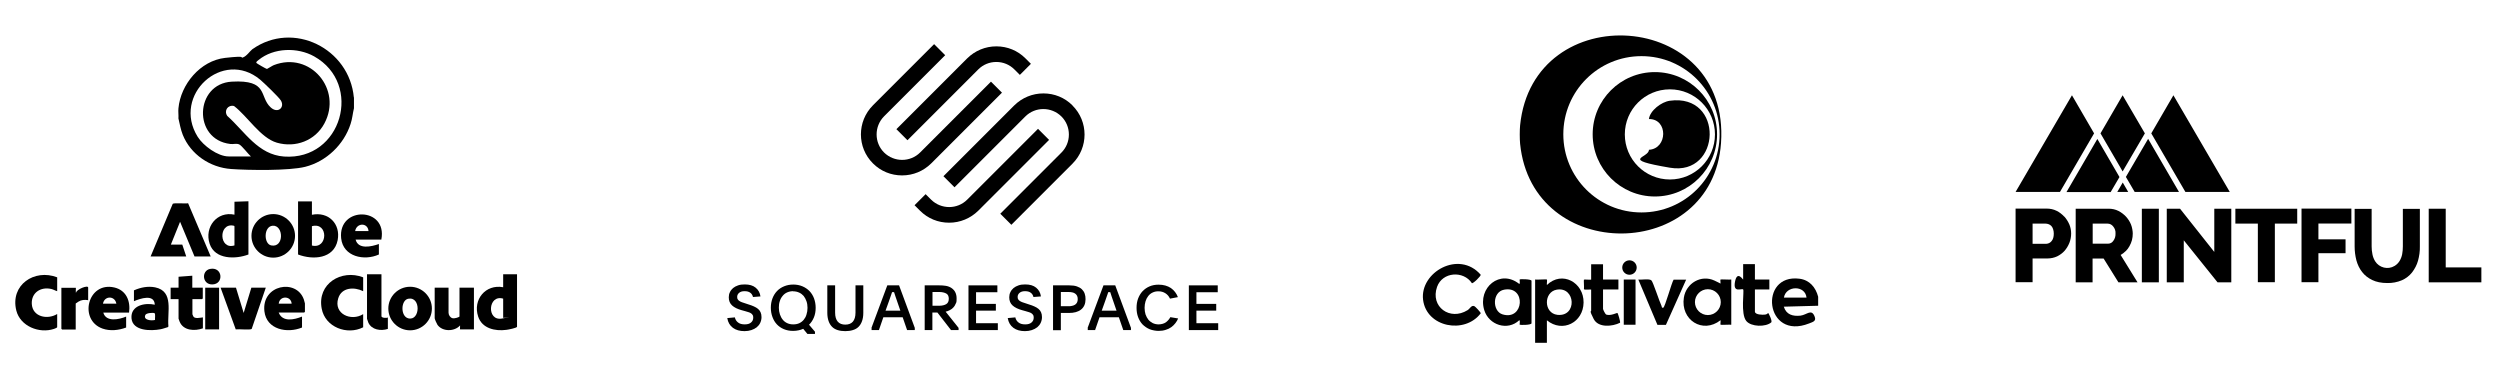 <?xml version="1.0" encoding="UTF-8"?> <svg xmlns="http://www.w3.org/2000/svg" xmlns:xlink="http://www.w3.org/1999/xlink" id="Layer_1" version="1.1" viewBox="0 0 2146.4 324.7"><g><path d="M303.9,83.5v9.4c-1.1,4.5-1.4,9.1-2.9,13.5-5.7,17.7-20.8,32.2-38.9,36.8-13.9,3.5-48.5,3-63.7,1.9-18.1-1.3-34.7-12.5-41.5-29.4-1.8-4.6-2.6-9.3-3.7-14,.2-2.8-.3-5.9,0-8.7,1.9-20.6,18.8-40.9,40-43.3s11.8.6,15.1-.3,6.6-5.9,8.3-7.1c35.1-24.9,83.4-.7,87.2,41.4ZM220.2,54.1c.3.4,8.5,5.2,9,5.1s4.6-2.8,5.9-3.3c31.2-12.1,59.1,20.8,43.4,50.1-7.9,14.8-24.8,21.1-40.8,16.5-14.1-4.1-25.3-22.8-36.8-31.5-5.3-1.2-8.8,4-5.8,8.5,15.2,13.6,26.4,33.3,48.8,34.9,49.5,3.5,68.1-62.3,25.8-86-14.3-8-34.8-7.5-47.7,3.1-.6.5-2.5,1.6-1.8,2.6ZM215.5,134.4c-2.3-2-7.8-9.3-10.1-10.4s-5.4,0-7.7-.4c-32.4-3.8-30.5-51.7,1.3-53.5s23.3,12.9,33.4,22.1c6.2,5.7,12.4-.1,8.7-6-1.8-2.9-14.5-15.1-17.7-17.8-32.1-26.8-76,13.2-53.7,49,4.8,7.7,17.3,16.9,26.6,16.9h19.1Z"></path><g><g><path d="M49.1,238.1v11.9c-1.8-.5-3.3-1.5-5.1-1.9-9-2.1-17.2,3.2-16.7,12.8.6,11.2,13.4,13.8,21.8,8.7v11.3c0,.5-2.3,1.3-2.8,1.5-12.6,4.2-28.9-2.3-32.3-15.8-5.4-22,15.5-36,35.1-28.5Z"></path><path d="M115.2,249.2c5.7-2.5,11.9-3.7,18-2.5,16.4,3.4,10.2,21.3,11.4,33.4l-.3.7c-2.2.6-4.3,1.5-6.6,1.9-7.9,1.5-23.8,1.7-24.8-9.4-.9-11.1,11.5-13.6,20-11.7-.4-9.5-12.5-5.3-17.9-3v-9.4ZM133.1,274.7c-.2-1.2.5-5.2-.4-5.8s-7.1-.3-7.9,1.5c-2.1,4.6,5.4,5.1,8.3,4.3Z"></path><path d="M202.6,247l6.6,21.7,6.6-21.7h12.4l-12.1,35.4c-1.1,1.1-11.4,0-13.7.4l-13-35.8h13.2Z"></path><path d="M165.1,236.8v10.2h9v9.2s-.6.6-.6.6h-8.3v13c0,.1.8,2,1,2.2,1.5,1.8,5.9.7,8,.5v9.4c-7,2.5-16.8,2.1-20-5.8-.2-.5-.9-2.3-.9-2.5v-16.8h-6.8v-9.8h6.8v-9.4l11.9-.9Z"></path><g><path d="M443.9,235.5v45c0,1.1-8,2.6-9.2,2.7-9.6,1.3-20.9-1.2-24.2-11.5-4.7-14.5,6.4-27.9,21.5-25.1v-11.1h11.9ZM432,256.4c-13.1-3.9-14.4,19.5-1.1,17.1s1.1-.3,1.1-.6v-16.4Z"></path><path d="M311.8,238.1v11.9c-7.6-3.8-18.5-3.4-21.4,6.1-4.2,13.4,11.1,20.1,21.4,13.6v11.3c-13.7,7-32.6,0-35.6-16-4.1-21.4,16.9-34.1,35.6-26.9Z"></path><path d="M385.1,247v21.5c0,1.9,1.4,4.2,3.4,4.7s6-1,6-1.5v-24.7h12.4v35.8h-11.9c-.2,0,.1-2.9,0-3.4-4.8,5.4-15.1,5.5-19.4-.5-.6-.9-2.4-4.9-2.4-5.7v-26.2h11.9Z"></path><path d="M370.8,264.9c0,10.3-8.4,18.7-18.7,18.7s-18.7-8.4-18.7-18.7,8.4-18.7,18.7-18.7,18.7,8.4,18.7,18.7ZM350.4,256.5c-6.3,1.3-6.7,15,.1,16.8,10.4,2.6,11.1-19.1-.1-16.8Z"></path><path d="M327.5,235.5v36c0,1.5,4.4,1.7,5.5,1.1v9.8c-6.1,2-14,.8-16.8-5.5-.2-.4-1.1-3-1.1-3.2v-38.2h12.4Z"></path></g><path d="M75.6,257.7c-3-.5-5.7-.3-8.3,1.3s-2.3,1.6-2.3,1.9v22h-11.7s-.6-.6-.6-.6v-35.2h12.4c.2,0-.3,4.2.2,4.3,0-2.9,10.4-7,10.4-4.5v10.9Z"></path><rect x="176.2" y="247" width="11.9" height="35.8"></rect><path d="M239.3,268.4c3.3,8.4,13.4,6.1,20,3.4v9.4c-12.6,5.2-30.5,1.9-32.3-14-2.5-22.8,27.6-28.3,33.9-10,.2.6.9,3,.9,3.3v7.2s-.6.6-.6.6h-22ZM250.4,260.7c-.5-6.9-10.4-7-11.1,0h11.1Z"></path><path d="M180.3,230.9c10.9-2.2,12.2,13.1,2,13.3-8.7.2-9.6-11.7-2-13.3Z"></path><path d="M110.9,268.4h-22.2c2.3,8.3,13.5,6,19.6,3.4v9.4c-6.4,2.4-13.8,3.2-20.3.9-20.7-7.4-12.8-40.5,10.1-35.3,10.4,2.4,14.1,11.8,12.7,21.6ZM99.9,260.7c-1.2-6.9-10.2-7-11.5,0h11.5Z"></path></g><g><path d="M129.3,220.2l19-45.2c.9-1,11.2,0,13.2-.5l19.4,45.7h-13.9l-12.4-29.8-7.9,19.6h9.8l3.4,10.2h-30.7Z"></path><path d="M267.8,172.9v11.5c14.1-2.9,24.8,7.7,22.1,21.8-3.2,16.1-21.2,17.2-34,12.3v-45.6h11.9ZM267.8,210.8c13.9,3.4,14.3-20.5,0-16.6v16.6Z"></path><path d="M213.3,172.9v45.6c-11.1,4.2-28.8,4.4-33.3-9.2-4.7-14.3,6.3-28.2,21.3-25v-11.1l11.9-.4ZM201.3,210.7v-16.3c-.1-.6-.5-.6-1-.7-13-2.4-12.3,21.2,1,17Z"></path><path d="M253.3,202.5c0,10.3-8.4,18.7-18.7,18.7s-18.7-8.4-18.7-18.7,8.4-18.7,18.7-18.7,18.7,8.4,18.7,18.7ZM234.1,193.8c-7.8.6-7.8,15.5-1.3,16.9,11.3,2.3,10.8-17.6,1.3-16.9Z"></path><path d="M327.5,205.7h-22.2c2.3,8.8,13.7,6,20,3.8v9c-12.5,5.7-30.7,2-32.4-13.9-2.9-27.9,40-27.1,34.5,1.1ZM316.4,198.4c-.6-7.4-10.2-7.3-11.5,0h11.5Z"></path></g></g></g><g><g><path d="M1561,254.7v7.8l-29.5.8c2.1,6.8,7.6,8.4,14.3,7.7,5.7-.7,9.6-6.4,12.3,1.1,1.3,3.7-1.7,4.3-4.9,5.6-38,15-43.5-43-8.2-38.4,8.6,1.1,13.9,7.4,16,15.5ZM1551,255.5c-1.1-10.8-17.7-10.5-19.4,0h19.4Z"></path><path d="M1328.1,274.9v19.4h-10.1v-54.3c1.6.3,9.7-.4,10.1,0s-.2,3.7,0,4.7c13-12.6,31.7-2.2,31.5,15-.2,17.2-18.1,26.3-31.5,15.3ZM1336.5,248.7c-11.3,2-11.3,20.2.6,21.6,17.2,1.9,15.7-24.5-.6-21.6Z"></path><path d="M1263.7,243.1c-7.2-10.9-25.3-9.8-29.9,3.2-6,17.1,11.1,29.4,26.2,20,2.1-1.3,3.3-4.6,5.9-3.4.7.3,5.5,5.3,5.4,6.1-13.8,18.2-46.6,12-49.5-11.6s30.8-43,49.5-21.5c.2,1.1-6.6,7.9-7.7,7.2Z"></path><path d="M1314.9,277.6c-.5,1.6-9.7,1.5-10.1,1.2s.6-3.3-.4-3.9c-10,9.5-26.2,4.2-30.1-8.7-5.8-19.3,13.7-35.5,30.1-22.4,1-.6,0-3.5.4-3.9s10.1-.3,10.1,1.2v36.5ZM1291.4,248.7c-10.3,1.9-10.3,18.5-1.4,21.2,18.6,5.7,20.5-24.8,1.4-21.2Z"></path><path d="M1486.5,278.8c-1.5-.2-9,.3-9.3,0s.2-3,0-3.9c-15.4,12.1-34.5-.3-31.5-19.4,1.9-12.3,14.8-20,26.3-14.6s3.1,2.7,5.1,3c.2-.9-.2-3.6,0-3.9s7.8.2,9.3,0v38.8ZM1477.4,259.4c0-6.1-5-11.1-11.1-11.1s-11.1,5-11.1,11.1,5,11.1,11.1,11.1,11.1-5,11.1-11.1Z"></path><path d="M1376.3,226.8v13.2h13.2v8.5h-13.2v16.7c0,.6,1.9,4.6,2.8,4.9,3.8,1.3,9.2-1.7,9.6-1.4s2.7,7.6,2.2,8.4c-6.6,3.3-18.6,4.5-22.6-3.2s-2.2-6.4-2.2-7.1v-18.2c0-.3-6.1.6-6.2-.4.3-1.3-.3-7.8,0-8.1s5.1.2,6.2,0v-13.2h10.1Z"></path><path d="M1506.7,226.8v13.2h12.4v8.5h-12.4v19c0,2.8,6.7,2.9,8.8,2.6s2.3-1.4,2.5-1.4c.5,0,3.9,7.1,2.7,8.1-4.7,4.1-17.2,3.9-21.4-1.2-5.1-6.2-1.6-26-2.7-27.1-1.2-1.2-8.9,3.5-7-6.6s7-1.4,7-1.9v-13.2h10.1Z"></path><path d="M1447.7,240l-17.4,38.9h-7.3c0-.1-16.4-38.9-16.4-38.9,2.7.4,9.6-1,11.3.8,1.4,1.4,6.8,18.1,8.6,21.8.4.8,0,2,1.5,1.6s7.1-21.3,8.9-24.1h10.9Z"></path><rect x="1394.1" y="240" width="10.1" height="38.8"></rect><circle cx="1399" cy="229.7" r="6.2"></circle></g><g><path d="M1305.1,123.4c-.4-4.2-.4-11.6,0-15.8,11.1-110.4,180.6-99.7,172.5,15.2-7.2,102.5-162.1,104.4-172.5.6ZM1476.4,115.3c0-37-30-67.1-67.1-67.1s-67.1,30-67.1,67.1,30,67.1,67.1,67.1,67.1-30,67.1-67.1Z"></path><path d="M1474.2,115.3c0,29.5-23.9,53.4-53.4,53.4s-53.4-23.9-53.4-53.4,23.9-53.4,53.4-53.4,53.4,23.9,53.4,53.4ZM1472.4,115.4c0-21.4-17.3-38.7-38.7-38.7s-38.7,17.3-38.7,38.7,17.3,38.7,38.7,38.7,38.7-17.3,38.7-38.7Z"></path><path d="M1415.7,128.6c16.1-.9,16.6-26.6,0-26.4.9-7.3,10.7-14.7,17.9-15.7,46.9-6.5,44.4,65,.2,57.5s-17.7-8.2-18.1-15.5Z"></path></g></g><g><path d="M779.1,120.4l60.8-60.8c4.1-4.1,9.6-6.4,15.5-6.4s11.4,2.3,15.5,6.4l4.7,4.7,9.5-9.5-4.7-4.7c-6.7-6.7-15.5-10.3-25-10.3-9.4,0-18.3,3.7-25,10.3l-60.8,60.8,9.5,9.5Z"></path><path d="M860.3,79.6l-9.5-9.5-60.8,60.8c-8.5,8.5-22.4,8.5-31,0-8.5-8.5-8.5-22.4,0-31l52.5-52.5-9.5-9.5-52.5,52.5c-13.8,13.8-13.8,36.2,0,49.9,6.7,6.7,15.5,10.3,25,10.3s18.3-3.7,25-10.3l60.8-60.8Z"></path><path d="M920.8,90.5c-6.7-6.7-15.5-10.3-25-10.3-9.4,0-18.3,3.7-25,10.3l-60.8,60.8,9.5,9.5,60.8-60.8c8.5-8.5,22.4-8.5,31,0,4.1,4.1,6.4,9.6,6.4,15.5s-2.3,11.4-6.4,15.5l-52.5,52.5,9.5,9.5,52.5-52.5c13.8-13.8,13.8-36.2,0-49.9"></path><path d="M891.2,110.6l-60.8,60.8c-8.5,8.5-22.4,8.5-31,0l-4.7-4.7-9.5,9.5,4.7,4.7c6.7,6.7,15.5,10.3,25,10.3,9.4,0,18.3-3.7,25-10.3l60.8-60.8-9.5-9.5Z"></path><path d="M630.9,272.4c.4,1.9,1.3,3.4,2.8,4.5,1.4,1.1,3.3,1.6,5.7,1.6s4.1-.5,5.4-1.6c1.3-1.1,1.9-2.5,1.9-4.2s-.2-1.6-.5-2.2c-.3-.6-.8-1.1-1.4-1.5-.6-.4-1.4-.8-2.2-1-.9-.3-1.9-.6-3-.9l-2.9-.8c-1.7-.5-3.2-1-4.6-1.7-1.4-.7-2.5-1.4-3.5-2.3-1-.9-1.7-1.9-2.2-3.1-.5-1.2-.7-2.5-.7-4s.3-3.1,1-4.4c.6-1.4,1.6-2.5,2.7-3.5,1.2-1,2.6-1.7,4.3-2.3,1.7-.6,3.6-.8,5.7-.8,4,0,7.1.9,9.4,2.8,2.3,1.9,3.7,4.4,4.1,7.5l-6.4.5c-.4-1.6-1.2-2.9-2.4-3.7-1.2-.9-2.8-1.3-4.9-1.3s-3.5.5-4.6,1.4c-1.1.9-1.7,2.1-1.7,3.5s.2,1.5.5,2.1c.3.6.8,1,1.4,1.4.6.4,1.3.8,2.2,1.1.9.3,1.9.7,3,1l2.7.9c1.7.5,3.3,1.1,4.6,1.7,1.4.6,2.5,1.3,3.5,2.1,1,.8,1.7,1.8,2.2,2.9s.8,2.5.8,4.2-.4,3.4-1.1,4.9c-.7,1.5-1.7,2.7-3,3.8-1.3,1-2.8,1.8-4.6,2.4-1.8.6-3.7.9-5.9.9-4,0-7.3-.9-9.9-2.8-2.6-1.9-4.3-4.7-4.9-8.4l6.5-.6Z"></path><path d="M680.9,250c-1.9,0-3.6.4-5.2,1.1-1.5.7-2.8,1.7-3.8,3-1.1,1.3-1.9,2.8-2.4,4.5-.6,1.7-.8,3.6-.8,5.6s.3,3.9.9,5.7c.6,1.7,1.4,3.3,2.4,4.5,1,1.3,2.3,2.3,3.8,3,1.5.7,3.2,1.1,5.2,1.1s3.6-.3,5.2-1c1.5-.7,2.8-1.7,3.8-2.9,1-1.2,1.9-2.7,2.4-4.5.6-1.8.9-3.7.9-5.8s-.3-4-.9-5.7c-.6-1.7-1.4-3.2-2.4-4.5-1.1-1.2-2.3-2.2-3.9-2.9-1.5-.7-3.3-1.1-5.2-1.1M681,244.3c2.9,0,5.5.5,7.9,1.5,2.4,1,4.4,2.4,6.1,4.1,1.7,1.8,3,3.9,3.9,6.3.9,2.5,1.4,5.1,1.4,8.1s-.5,5.8-1.5,8.2c-1,2.4-2.4,4.6-4.2,6.3l5.1,6v1.9h-6.5l-3.6-4.4c-1.2.6-2.6,1-4,1.3-1.4.3-3,.5-4.6.5-3,0-5.6-.5-8-1.5-2.4-1-4.4-2.4-6-4.1-1.7-1.8-2.9-3.9-3.8-6.3-.9-2.4-1.4-5.1-1.4-8s.5-5.6,1.4-8c.9-2.4,2.2-4.5,3.9-6.3,1.7-1.8,3.7-3.1,6.1-4.1,2.4-1,5-1.5,7.9-1.5"></path><path d="M725.8,278.7c2.7,0,4.9-.8,6.4-2.5,1.5-1.7,2.3-4.3,2.3-7.8v-23.4h6.7v23.6c0,2.8-.4,5.2-1.1,7.1-.7,2-1.7,3.6-3,4.9-1.3,1.3-2.9,2.2-4.9,2.8-1.9.6-4.1.9-6.5.9s-4.6-.3-6.5-.9c-1.9-.6-3.5-1.5-4.8-2.8-1.3-1.3-2.3-2.9-3-4.9-.7-2-1.1-4.4-1.1-7.1v-23.6h6.7v23.4c0,3.5.8,6.1,2.3,7.8,1.5,1.7,3.7,2.5,6.4,2.5"></path><path d="M760.3,266.7h12.7l-2.1-6.1c-.8-2.4-1.5-4.3-2-5.8-.5-1.5-.9-2.8-1.3-4h-1.7c-.2.6-.4,1.2-.6,1.8-.2.6-.5,1.3-.7,2-.3.7-.6,1.6-.9,2.6-.3,1-.7,2.1-1.2,3.4l-2.2,6.1ZM748.2,281.5l13.6-36.5h10.1l13.5,36.5v1.9h-6.6l-3.8-11h-16.6l-3.8,11h-6.3v-1.9h0Z"></path><path d="M800.5,262.5h5.8c2.6,0,4.6-.5,6.1-1.4,1.5-.9,2.2-2.5,2.2-4.6s-.7-3.7-2.2-4.5c-1.5-.8-3.5-1.3-6-1.3h-5.8v11.8h0ZM823,283.4h-6.5l-11.7-15.1h-4.3v15.1h-6.6v-38.4h12.5c2,0,3.8.1,5.6.4,1.8.3,3.4.9,4.8,1.8,3,2,4.5,5,4.5,9s-.3,3.3-.8,4.6c-.5,1.3-1.2,2.4-2.1,3.3-.9.9-1.8,1.6-3,2.2-1.1.6-2.3,1-3.5,1.3l11.1,13.9v1.9h0Z"></path><polygon points="831.5 245 856.3 245 856.3 250.9 838 250.9 838 260.9 855 260.9 855 266.7 838 266.7 838 277.5 856.7 277.5 856.7 283.4 831.5 283.4 831.5 245"></polygon><path d="M871.7,272.4c.4,1.9,1.3,3.4,2.8,4.5,1.4,1.1,3.3,1.6,5.7,1.6s4.1-.5,5.4-1.6c1.3-1.1,1.9-2.5,1.9-4.2s-.2-1.6-.5-2.2-.8-1.1-1.4-1.5c-.6-.4-1.4-.8-2.2-1-.9-.3-1.9-.6-3-.9l-2.9-.8c-1.7-.5-3.2-1-4.6-1.7-1.4-.7-2.5-1.4-3.5-2.3-1-.9-1.7-1.9-2.2-3.1-.5-1.2-.7-2.5-.7-4s.3-3.1,1-4.4c.6-1.4,1.6-2.5,2.7-3.5,1.2-1,2.6-1.7,4.3-2.3,1.7-.6,3.6-.8,5.7-.8,4,0,7.1.9,9.4,2.8,2.3,1.9,3.7,4.4,4.1,7.5l-6.4.5c-.4-1.6-1.2-2.9-2.4-3.7-1.2-.9-2.8-1.3-4.9-1.3s-3.5.5-4.6,1.4c-1.1.9-1.7,2.1-1.7,3.5s.2,1.5.5,2.1c.3.6.8,1,1.4,1.4.6.4,1.3.8,2.2,1.1.9.3,1.9.7,3,1l2.7.9c1.7.5,3.3,1.1,4.6,1.7,1.4.6,2.5,1.3,3.5,2.1,1,.8,1.7,1.8,2.2,2.9.5,1.1.8,2.5.8,4.2s-.4,3.4-1.1,4.9c-.7,1.5-1.7,2.7-3,3.8-1.3,1-2.8,1.8-4.6,2.4-1.8.6-3.7.9-5.9.9-4,0-7.3-.9-9.9-2.8-2.6-1.9-4.3-4.7-4.9-8.4l6.5-.6Z"></path><path d="M910.8,262.9h6.4c1.2,0,2.3,0,3.2-.3,1-.2,1.8-.5,2.6-1,.7-.5,1.3-1.1,1.7-1.9.4-.8.6-1.7.6-2.9s-.2-2.1-.6-2.9c-.4-.8-1-1.4-1.7-1.9-.7-.5-1.6-.8-2.5-1-1-.2-2-.3-3.2-.3h-6.5v12.1h0ZM904.1,245h14c2.6,0,4.8.3,6.5.9s3.2,1.4,4.3,2.5c1.1,1.1,1.9,2.3,2.4,3.8.5,1.4.7,3,.7,4.7s-.3,3.7-1,5.2c-.7,1.5-1.6,2.7-2.9,3.7-1.2,1-2.8,1.7-4.5,2.2-1.8.5-3.8.7-6,.7h-6.8v14.8h-6.7v-38.4h0Z"></path><path d="M945.9,266.7h12.7l-2.1-6.1c-.8-2.4-1.5-4.3-2-5.8-.5-1.5-.9-2.8-1.3-4h-1.7c-.2.6-.4,1.2-.6,1.8-.2.6-.5,1.3-.7,2-.3.7-.6,1.6-.9,2.6-.3,1-.7,2.1-1.2,3.4l-2.2,6.1ZM933.8,281.5l13.6-36.5h10.1l13.5,36.5v1.9h-6.6l-3.8-11h-16.6l-3.8,11h-6.3v-1.9h0Z"></path><path d="M1011.6,273.2c-.6,1.5-1.4,2.9-2.4,4.2-1,1.3-2.2,2.5-3.6,3.5s-3,1.8-4.8,2.3c-1.8.6-3.9.9-6.1.9s-5.4-.5-7.8-1.5c-2.3-1-4.3-2.4-6-4.1-1.7-1.8-2.9-3.9-3.8-6.3-.9-2.4-1.3-5.1-1.3-7.9s.4-5.5,1.3-7.9c.9-2.4,2.2-4.6,3.8-6.3,1.7-1.8,3.7-3.2,6-4.2,2.3-1,4.9-1.5,7.8-1.5,4.2,0,7.7,1,10.6,2.9,2.8,2,4.8,4.6,6,7.8l-6.8,1.3c-.9-2-2.2-3.5-3.9-4.6-1.7-1.1-3.7-1.7-6-1.7s-3.6.4-5.1,1.1-2.7,1.7-3.7,3c-1,1.3-1.8,2.8-2.3,4.5-.5,1.7-.8,3.6-.8,5.6s.3,3.9.8,5.6c.6,1.7,1.4,3.2,2.4,4.5,1.1,1.3,2.3,2.2,3.8,3,1.5.7,3.2,1.1,5.1,1.1s4.6-.6,6.2-1.8,2.9-2.7,3.8-4.4l6.7,1.1Z"></path><polygon points="1020.7 245 1045.5 245 1045.5 250.9 1027.2 250.9 1027.2 260.9 1044.2 260.9 1044.2 266.7 1027.2 266.7 1027.2 277.5 1045.9 277.5 1045.9 283.4 1020.7 283.4 1020.7 245"></polygon></g><path d="M1772.2,185.9c-1.9-2-4-3.7-6.5-4.9-2.6-1.3-5.5-1.9-8.3-1.9h-26.9v63.2h14.6v-20.4h12.8c2.9,0,5.7-.6,8.3-1.8,2.4-1.2,4.6-2.8,6.4-4.8,1.7-2,3.1-4.3,4.1-6.8,1-2.5,1.5-5.3,1.5-8s-.5-5.3-1.5-7.7c-1.1-2.5-2.5-4.8-4.3-6.8ZM1761.4,207c-1.1,1.4-2.7,2.2-4.4,2.3h-11.9v-17.3h11.3c.8,0,1.7.2,2.5.5.8.3,1.6.8,2.3,1.5.7.8,1.2,1.7,1.5,2.7.4,1.2.6,2.5.6,3.8,0,2.9-.6,5-1.9,6.5ZM1825.1,215.6c1.3-1.3,2.4-2.8,3.2-4.3.9-1.6,1.6-3.3,2.1-5.1.5-1.9.7-3.8.7-5.7s-.5-5.3-1.5-7.7c-1-2.5-2.5-4.8-4.3-6.8-1.9-2-4.1-3.7-6.5-4.9-2.6-1.3-5.4-1.9-8.3-1.9h-28.4v63.2h14.5v-20.4h9.5l12.7,20.4h16.4l-14.5-23.5c1.6-.9,3-2,4.3-3.3ZM1814.4,206.8c-1,1.5-2.6,2.4-4.4,2.4h-13.3v-17.2h12.9c1.8,0,3.5.9,4.6,2.3,1.5,1.7,2.3,4,2.1,6.2.1,2.2-.5,4.5-1.9,6.3h0ZM1838.9,179.2h14.6v63.2h-14.6v-63.2ZM1901.1,216.3l-29.4-37.1h-11.4v63.2h14.6v-36.1l29,36.1h11.8v-63.2h-14.6v37.1ZM1919.2,192h19.3v50.3h14.6v-50.3h19.2v-12.8h-53.1v12.8ZM1975.9,242.3h14.6v-24.9h23.3v-11.9h-23.3v-13.6h28.3v-12.8h-42.8v63.2ZM2063,211.5c0,2.3-.2,4.6-.6,6.8-.4,2.1-1.2,4.1-2.3,5.9-1.1,1.7-2.5,3.1-4.2,4.1-5.7,3.5-13.2,1.6-16.7-4-1.1-1.8-1.9-3.8-2.3-5.9-.5-2.3-.7-4.6-.7-6.9v-32.2h-14.6v32.3c0,4,.5,8,1.5,11.9,1,3.6,2.6,7.1,4.9,10,2.3,3,5.3,5.3,8.7,6.9,3.5,1.7,7.8,2.6,12.9,2.6,4.3.1,8.6-.7,12.6-2.4,3.4-1.5,6.4-3.8,8.7-6.7,2.3-3,4.1-6.4,5.1-10,1.1-4,1.7-8.1,1.6-12.3v-32.3h-14.6v32.2h0,0ZM2099.8,229.6v-50.4h-14.6v63.2h45.2v-12.8h-30.6ZM1797.9,114.5l-19-32.7-48.4,83h38.1l29.3-50.3ZM1817.8,164.8h9.4l-4.7-8.1-4.7,8.1ZM1812.2,164.8l7.5-12.8-19-32.7-26.5,45.6h38.1ZM1822.4,147.2l19.1-32.7-19.1-32.7-19,32.7,17.7,30.4,1.3,2.3ZM1832.7,164.8h38.1l-26.5-45.6-19.1,32.7,7.5,12.8ZM1914.4,164.8l-48.4-83-19,32.7,29.3,50.3h38.1Z"></path></svg> 
